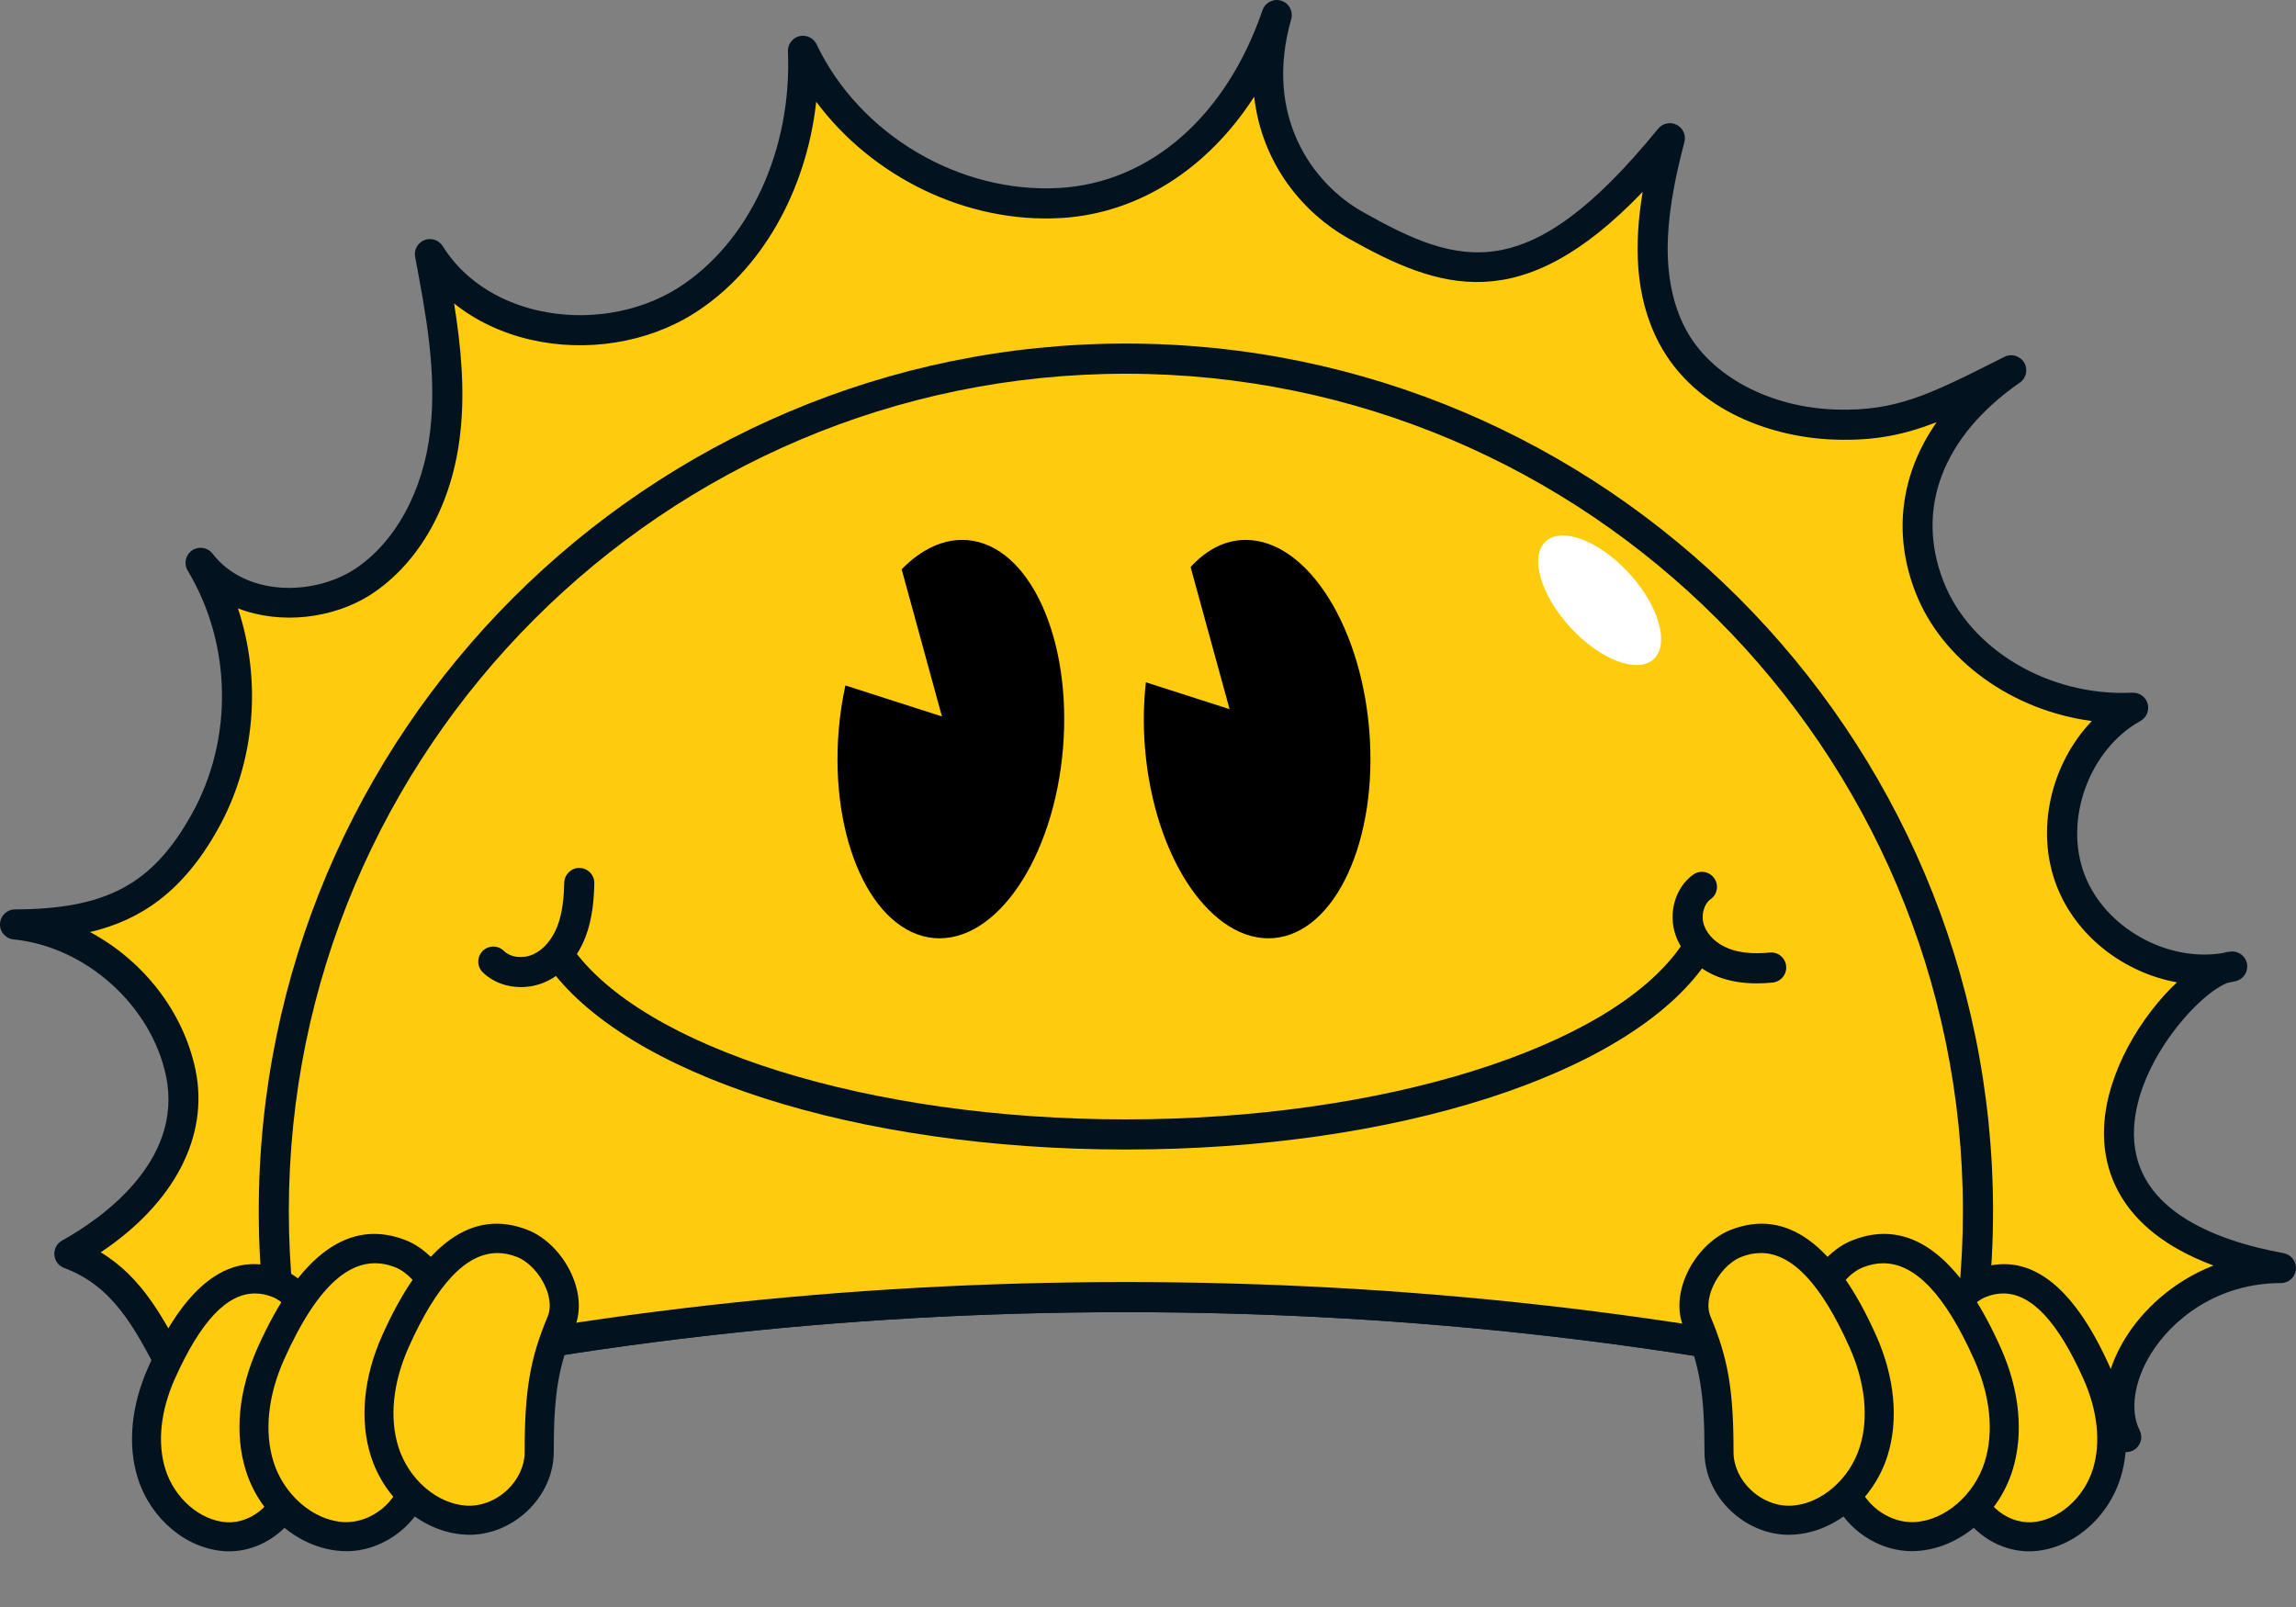 <svg width="40" height="28" viewBox="0 0 40 28" fill="none" xmlns="http://www.w3.org/2000/svg">
<rect x="0" y="0" width="40" height="28" fill="#808080" stroke="none"/>
<path d="M37.044 25.039H37.038C36.098 24.761 35.127 24.503 34.12 24.265C29.77 23.227 24.839 22.6 19.614 22.6C14.389 22.6 9.458 23.233 5.113 24.265C4.556 24.392 4.01 24.533 3.474 24.675H3.469C2.771 23.537 2.458 22.312 1.208 21.846C2.417 21.173 3.429 20.055 3.15 18.698C2.867 17.342 1.638 16.244 0.262 16.107C1.84 16.102 2.796 15.697 3.565 14.321C4.339 12.945 4.308 11.158 3.494 9.807C4.126 10.627 5.431 10.703 6.307 10.146C7.176 9.585 7.647 8.542 7.758 7.514C7.875 6.482 7.682 5.445 7.49 4.428C8.375 5.855 10.525 6.138 11.946 5.242C13.367 4.346 14.06 2.565 13.989 0.885C14.783 2.55 16.634 3.643 18.47 3.537C20.311 3.431 21.647 2.004 22.243 0.263C21.753 1.973 22.516 3.304 23.614 3.922C25.384 4.918 26.739 5.293 29.092 2.408C28.763 3.663 28.606 4.857 29.137 5.859C29.668 6.856 30.857 7.367 31.99 7.398C33.123 7.433 33.75 7.099 35.04 6.452C33.604 7.448 33.078 8.845 33.614 10.222C34.145 11.593 35.697 12.403 37.164 12.332C36.153 12.893 35.657 14.25 36.071 15.333C36.486 16.421 37.756 17.099 38.889 16.841C37.841 16.922 34.599 21.153 39.738 22.094C37.715 22.094 36.527 24.017 37.042 25.039L37.044 25.039Z" fill="#FFCC0D"/>
<path d="M37.043 25.302H37.038C37.013 25.302 36.988 25.298 36.964 25.291C36.025 25.013 35.048 24.754 34.059 24.52C29.447 23.42 24.587 22.862 19.614 22.862C14.641 22.862 9.803 23.42 5.173 24.52C4.594 24.652 4.027 24.8 3.541 24.929C3.431 24.958 3.305 24.909 3.245 24.812C3.07 24.527 2.921 24.238 2.775 23.96C2.342 23.128 1.967 22.409 1.117 22.092C1.021 22.056 0.955 21.968 0.947 21.865C0.939 21.763 0.991 21.666 1.08 21.616C1.728 21.256 3.202 20.254 2.893 18.751C2.636 17.518 1.493 16.493 0.236 16.368C0.097 16.355 -0.007 16.234 0 16.095C0.007 15.955 0.122 15.845 0.262 15.845C1.853 15.84 2.658 15.407 3.336 14.193C4.068 12.891 4.042 11.223 3.27 9.943C3.198 9.823 3.231 9.669 3.346 9.59C3.461 9.512 3.617 9.536 3.702 9.646C4.273 10.387 5.437 10.388 6.166 9.925C6.884 9.461 7.382 8.549 7.497 7.486C7.611 6.479 7.418 5.461 7.232 4.476C7.209 4.352 7.277 4.229 7.395 4.183C7.513 4.137 7.646 4.182 7.713 4.289C8.058 4.844 8.644 5.242 9.363 5.408C10.2 5.601 11.114 5.456 11.806 5.02C13.045 4.239 13.8 2.62 13.727 0.896C13.722 0.772 13.805 0.66 13.926 0.63C14.048 0.602 14.172 0.66 14.226 0.772C14.976 2.346 16.715 3.375 18.455 3.275C20.038 3.184 21.362 2.026 21.995 0.177C22.041 0.043 22.186 -0.03 22.322 0.012C22.458 0.055 22.534 0.198 22.495 0.335C22.011 2.023 22.865 3.199 23.742 3.693C25.432 4.644 26.622 5.022 28.888 2.242C28.966 2.147 29.1 2.118 29.21 2.174C29.32 2.23 29.377 2.355 29.345 2.475C29.066 3.54 28.851 4.76 29.369 5.737C29.805 6.555 30.836 7.104 31.997 7.136C33.03 7.167 33.624 6.87 34.806 6.275L34.921 6.217C35.044 6.155 35.194 6.2 35.264 6.318C35.335 6.436 35.302 6.589 35.188 6.667C33.849 7.597 33.363 8.858 33.857 10.126C34.32 11.322 35.704 12.14 37.15 12.069C37.275 12.066 37.382 12.142 37.415 12.26C37.448 12.377 37.397 12.502 37.291 12.561C36.397 13.058 35.95 14.284 36.316 15.239C36.668 16.161 37.752 16.768 38.722 16.606C38.772 16.592 38.821 16.582 38.868 16.579C39.006 16.568 39.127 16.665 39.148 16.801C39.168 16.937 39.08 17.066 38.947 17.096C38.905 17.106 38.863 17.114 38.821 17.121C38.328 17.289 37.24 18.479 37.179 19.649C37.106 21.049 38.556 21.61 39.785 21.835C39.918 21.86 40.011 21.982 39.999 22.117C39.987 22.253 39.873 22.356 39.738 22.356C38.626 22.356 37.839 22.993 37.472 23.589C37.178 24.067 37.103 24.578 37.276 24.921C37.317 25.002 37.313 25.099 37.265 25.176C37.218 25.254 37.133 25.301 37.042 25.301L37.043 25.302ZM19.614 22.338C24.628 22.338 29.529 22.901 34.181 24.01C35.024 24.209 35.858 24.427 36.668 24.658C36.627 24.239 36.75 23.765 37.027 23.315C37.324 22.833 37.847 22.329 38.562 22.05C36.856 21.415 36.622 20.299 36.657 19.622C36.706 18.675 37.305 17.699 37.926 17.116C37.005 16.95 36.164 16.311 35.827 15.427C35.455 14.458 35.733 13.304 36.443 12.563C35.06 12.381 33.831 11.509 33.369 10.317C32.971 9.292 33.114 8.251 33.74 7.355C33.183 7.573 32.667 7.682 31.982 7.66C30.912 7.632 29.541 7.176 28.906 5.983C28.471 5.162 28.47 4.233 28.618 3.343C26.497 5.552 25.079 5.047 23.485 4.15C22.728 3.724 21.984 2.875 21.85 1.685C21.041 2.941 19.833 3.72 18.485 3.799C16.842 3.894 15.198 3.087 14.22 1.773C14.047 3.333 13.259 4.725 12.085 5.464C11.277 5.973 10.216 6.143 9.245 5.919C8.737 5.802 8.283 5.585 7.911 5.287C8.028 6.015 8.104 6.785 8.019 7.544C7.885 8.779 7.313 9.809 6.449 10.367C5.807 10.775 4.894 10.89 4.145 10.6C4.563 11.859 4.448 13.286 3.794 14.45C3.187 15.537 2.448 16.033 1.568 16.24C2.486 16.73 3.192 17.615 3.407 18.645C3.645 19.805 3.032 20.966 1.755 21.82C2.48 22.259 2.851 22.971 3.24 23.718C3.352 23.934 3.468 24.155 3.594 24.373C4.04 24.256 4.542 24.127 5.054 24.01C9.721 22.901 14.62 22.338 19.613 22.338L19.614 22.338Z" fill="#02131F"/>
<path d="M34.459 21.102C34.459 22.19 34.342 23.248 34.12 24.265C29.77 23.228 24.839 22.6 19.614 22.6C14.389 22.6 9.458 23.233 5.113 24.265C4.885 23.248 4.769 22.19 4.769 21.102C4.769 12.899 11.415 6.249 19.614 6.249C27.813 6.249 34.459 12.899 34.459 21.102Z" fill="#FFCC0D"/>
<path d="M5.114 24.528C5.065 24.528 5.017 24.514 4.975 24.488C4.915 24.45 4.873 24.391 4.858 24.322C4.625 23.283 4.508 22.2 4.508 21.102C4.508 12.767 11.284 5.986 19.615 5.986C27.945 5.986 34.722 12.767 34.722 21.102C34.722 22.191 34.606 23.275 34.377 24.321C34.362 24.39 34.32 24.45 34.261 24.487C34.201 24.525 34.129 24.537 34.06 24.52C29.448 23.42 24.588 22.863 19.615 22.863C14.642 22.863 9.804 23.421 5.174 24.521C5.154 24.526 5.134 24.528 5.114 24.528H5.114ZM19.614 6.512C11.573 6.512 5.032 13.057 5.032 21.103C5.032 22.071 5.127 23.027 5.314 23.949C9.905 22.88 14.714 22.338 19.614 22.338C24.515 22.338 29.345 22.879 33.918 23.948C34.103 23.02 34.197 22.064 34.197 21.103C34.197 13.057 27.655 6.512 19.614 6.512Z" fill="#02131F"/>
<path d="M28.809 11.485C29.092 11.225 28.901 10.555 28.382 9.989C27.863 9.422 27.212 9.173 26.929 9.433C26.646 9.693 26.837 10.363 27.356 10.929C27.875 11.496 28.525 11.744 28.809 11.485Z" fill="white"/>
<path d="M16.856 9.411C16.448 9.377 16.052 9.567 15.708 9.919L16.41 12.483L14.728 11.943C14.675 12.19 14.634 12.448 14.612 12.714C14.452 14.629 15.197 16.255 16.275 16.345C17.354 16.435 18.358 14.956 18.519 13.041C18.679 11.127 17.934 9.501 16.856 9.411Z" fill="black"/>
<path d="M23.854 12.714C23.694 10.8 22.689 9.321 21.61 9.411C21.285 9.438 20.991 9.607 20.742 9.88L21.421 12.356L19.963 11.888C19.922 12.253 19.914 12.64 19.948 13.041C20.108 14.956 21.112 16.435 22.191 16.345C23.269 16.254 24.014 14.629 23.854 12.714V12.714Z" fill="black"/>
<path d="M19.614 20.029C14.923 20.029 10.866 18.727 9.521 16.789C9.439 16.669 9.468 16.506 9.587 16.423C9.705 16.34 9.869 16.37 9.952 16.489C11.184 18.264 15.157 19.504 19.614 19.504C24.071 19.504 28.05 18.264 29.282 16.489C29.364 16.37 29.529 16.34 29.647 16.423C29.766 16.506 29.796 16.669 29.713 16.789C28.367 18.727 24.309 20.029 19.614 20.029Z" fill="#02131F"/>
<path d="M9.074 17.199C8.824 17.199 8.582 17.11 8.411 16.942C8.307 16.841 8.306 16.675 8.407 16.571C8.508 16.468 8.675 16.466 8.778 16.568C8.896 16.684 9.111 16.709 9.29 16.628C9.468 16.547 9.62 16.369 9.71 16.139C9.805 15.892 9.824 15.616 9.83 15.379C9.833 15.234 9.959 15.116 10.098 15.123C10.243 15.126 10.357 15.247 10.354 15.391C10.348 15.658 10.324 16.005 10.199 16.328C10.059 16.691 9.813 16.967 9.508 17.106C9.369 17.169 9.22 17.199 9.074 17.199H9.074Z" fill="#02131F"/>
<path d="M30.607 17.134C30.354 17.134 30.132 17.096 29.933 17.02C29.579 16.884 29.302 16.614 29.192 16.295C29.057 15.907 29.186 15.464 29.497 15.24C29.615 15.155 29.779 15.182 29.863 15.3C29.948 15.417 29.921 15.581 29.804 15.666C29.68 15.755 29.629 15.955 29.688 16.123C29.748 16.296 29.911 16.449 30.121 16.529C30.312 16.602 30.544 16.624 30.832 16.597C30.977 16.582 31.104 16.689 31.118 16.834C31.131 16.978 31.025 17.106 30.881 17.12C30.786 17.129 30.695 17.134 30.608 17.134L30.607 17.134Z" fill="#02131F"/>
<path d="M2.815 23.92C2.569 24.47 2.461 25.103 2.641 25.678C2.822 26.252 3.335 26.741 3.935 26.775C4.536 26.81 5.107 26.292 5.107 25.69C5.107 24.754 5.183 24.266 5.458 23.614C5.643 23.173 5.282 22.536 4.837 22.361C3.736 21.93 3.061 23.371 2.815 23.92Z" fill="#FFCC0D"/>
<path d="M3.991 27.03C3.968 27.03 3.944 27.029 3.921 27.028C3.249 26.989 2.623 26.465 2.4 25.753C2.219 25.176 2.284 24.488 2.585 23.817C3.243 22.344 4.031 21.774 4.929 22.126C5.234 22.245 5.513 22.533 5.658 22.877C5.782 23.171 5.793 23.468 5.691 23.712C5.434 24.321 5.36 24.764 5.36 25.69C5.36 26.039 5.204 26.387 4.932 26.644C4.67 26.891 4.331 27.03 3.991 27.03ZM4.443 22.537C3.951 22.537 3.492 23.027 3.046 24.024C2.796 24.583 2.738 25.143 2.882 25.602C3.041 26.109 3.49 26.496 3.95 26.523C4.173 26.536 4.405 26.446 4.585 26.276C4.756 26.115 4.854 25.901 4.854 25.691C4.854 24.698 4.94 24.189 5.224 23.516C5.273 23.4 5.261 23.239 5.192 23.074C5.099 22.855 4.924 22.667 4.745 22.597C4.642 22.557 4.542 22.537 4.443 22.537V22.537Z" fill="#02131F"/>
<path d="M4.718 23.585C4.444 24.198 4.322 24.906 4.523 25.547C4.725 26.188 5.298 26.734 5.968 26.773C6.639 26.811 7.276 26.233 7.276 25.562C7.276 24.516 7.361 23.972 7.668 23.243C7.875 22.751 7.472 22.04 6.975 21.845C5.746 21.364 4.992 22.972 4.718 23.585V23.585Z" fill="#FFCC0D"/>
<path d="M6.032 27.027C6.005 27.027 5.98 27.027 5.954 27.025C5.216 26.983 4.528 26.406 4.283 25.623C4.082 24.985 4.155 24.225 4.488 23.482C5.216 21.854 6.085 21.224 7.068 21.609C7.401 21.739 7.706 22.055 7.866 22.432C8.001 22.753 8.013 23.076 7.902 23.341C7.613 24.025 7.53 24.523 7.53 25.562C7.53 25.943 7.359 26.324 7.062 26.605C6.775 26.876 6.403 27.028 6.033 27.028L6.032 27.027ZM4.949 23.688C4.667 24.318 4.602 24.951 4.765 25.471C4.946 26.048 5.458 26.489 5.983 26.52C6.241 26.534 6.507 26.431 6.714 26.237C6.911 26.051 7.024 25.804 7.024 25.561C7.024 24.457 7.12 23.892 7.435 23.145C7.493 23.008 7.479 22.82 7.399 22.628C7.293 22.377 7.09 22.161 6.883 22.08C6.187 21.808 5.555 22.334 4.949 23.688Z" fill="#02131F"/>
<path d="M6.89 23.368C6.622 23.968 6.503 24.661 6.7 25.288C6.897 25.916 7.457 26.45 8.114 26.488C8.77 26.525 9.394 25.96 9.394 25.302C9.394 24.279 9.477 23.747 9.777 23.034C9.98 22.552 9.585 21.856 9.099 21.665C7.897 21.195 7.159 22.768 6.89 23.369V23.368Z" fill="#FFCC0D"/>
<path d="M8.176 26.742C8.15 26.742 8.125 26.741 8.099 26.739C7.375 26.698 6.7 26.132 6.459 25.364C6.262 24.739 6.333 23.993 6.66 23.265C7.374 21.669 8.225 21.051 9.191 21.429C9.518 21.557 9.818 21.867 9.974 22.238C10.107 22.552 10.12 22.87 10.01 23.131C9.728 23.8 9.647 24.287 9.647 25.302C9.647 25.677 9.479 26.05 9.187 26.327C8.905 26.593 8.541 26.742 8.176 26.742V26.742ZM8.667 21.833C8.121 21.833 7.612 22.373 7.121 23.471C6.845 24.086 6.781 24.704 6.941 25.212C7.118 25.775 7.616 26.205 8.127 26.234C8.378 26.248 8.638 26.148 8.839 25.959C9.03 25.777 9.14 25.538 9.14 25.302C9.14 24.221 9.235 23.667 9.543 22.935C9.599 22.802 9.586 22.62 9.508 22.434C9.404 22.189 9.207 21.979 9.006 21.901C8.891 21.855 8.778 21.833 8.667 21.833H8.667Z" fill="#02131F"/>
<path d="M36.527 23.92C36.773 24.47 36.881 25.103 36.701 25.678C36.52 26.252 36.008 26.741 35.407 26.775C34.806 26.81 34.235 26.292 34.235 25.69C34.235 24.754 34.159 24.266 33.885 23.614C33.699 23.173 34.06 22.536 34.505 22.361C35.606 21.93 36.281 23.371 36.527 23.92Z" fill="#FFCC0D"/>
<path d="M35.35 27.03C35.011 27.03 34.672 26.892 34.41 26.644C34.138 26.387 33.981 26.039 33.981 25.69C33.981 24.764 33.907 24.321 33.651 23.712C33.548 23.467 33.559 23.171 33.684 22.877C33.829 22.533 34.108 22.244 34.412 22.126C35.309 21.776 36.098 22.344 36.757 23.817C37.058 24.488 37.123 25.176 36.942 25.753C36.718 26.465 36.093 26.989 35.421 27.028C35.397 27.029 35.374 27.03 35.35 27.03ZM34.899 22.537C34.799 22.537 34.699 22.557 34.597 22.598C34.418 22.668 34.242 22.855 34.15 23.074C34.08 23.239 34.069 23.4 34.117 23.516C34.401 24.19 34.488 24.698 34.488 25.691C34.488 25.901 34.586 26.115 34.757 26.277C34.937 26.446 35.166 26.534 35.393 26.523C35.852 26.496 36.301 26.109 36.46 25.602C36.604 25.143 36.546 24.582 36.296 24.024C35.85 23.028 35.391 22.537 34.9 22.537H34.899Z" fill="#02131F"/>
<path d="M34.623 23.585C34.898 24.198 35.02 24.906 34.818 25.547C34.617 26.188 34.044 26.734 33.373 26.773C32.703 26.811 32.065 26.234 32.065 25.562C32.065 24.516 31.981 23.972 31.674 23.243C31.466 22.752 31.87 22.04 32.366 21.845C33.596 21.364 34.349 22.972 34.623 23.585V23.585Z" fill="#FFCC0D"/>
<path d="M33.31 27.027C32.939 27.027 32.568 26.875 32.281 26.605C31.983 26.323 31.813 25.943 31.813 25.561C31.813 24.523 31.729 24.025 31.441 23.341C31.33 23.075 31.342 22.752 31.478 22.432C31.637 22.054 31.942 21.739 32.275 21.609C33.259 21.223 34.127 21.854 34.855 23.482C35.188 24.224 35.26 24.985 35.06 25.622C34.814 26.406 34.127 26.983 33.389 27.024C33.363 27.026 33.337 27.027 33.311 27.027L33.31 27.027ZM32.809 22.011C32.694 22.011 32.577 22.034 32.459 22.081C32.252 22.161 32.05 22.377 31.943 22.629C31.863 22.82 31.849 23.008 31.907 23.145C32.222 23.893 32.319 24.458 32.319 25.562C32.319 25.805 32.431 26.051 32.629 26.237C32.835 26.432 33.103 26.534 33.359 26.52C33.884 26.49 34.396 26.049 34.577 25.471C34.74 24.952 34.675 24.319 34.393 23.689C33.89 22.564 33.369 22.011 32.809 22.011Z" fill="#02131F"/>
<path d="M32.452 23.368C32.72 23.968 32.839 24.661 32.642 25.288C32.445 25.916 31.885 26.45 31.228 26.488C30.572 26.525 29.948 25.96 29.948 25.302C29.948 24.279 29.866 23.747 29.565 23.034C29.362 22.552 29.757 21.856 30.243 21.665C31.446 21.195 32.183 22.768 32.452 23.369V23.368Z" fill="#FFCC0D"/>
<path d="M31.166 26.742C30.802 26.742 30.437 26.593 30.155 26.326C29.863 26.05 29.695 25.677 29.695 25.301C29.695 24.286 29.614 23.799 29.332 23.131C29.222 22.87 29.235 22.552 29.368 22.237C29.524 21.866 29.825 21.557 30.151 21.429C31.118 21.051 31.969 21.668 32.683 23.264C33.009 23.992 33.08 24.738 32.884 25.363C32.643 26.132 31.968 26.698 31.244 26.739C31.218 26.741 31.193 26.741 31.167 26.741L31.166 26.742ZM30.675 21.833C30.563 21.833 30.45 21.855 30.335 21.901C30.134 21.979 29.937 22.189 29.833 22.434C29.755 22.62 29.742 22.802 29.798 22.935C30.107 23.667 30.201 24.22 30.201 25.302C30.201 25.538 30.31 25.778 30.502 25.959C30.703 26.148 30.959 26.248 31.214 26.234C31.725 26.205 32.224 25.775 32.4 25.212C32.56 24.705 32.496 24.086 32.22 23.471C31.729 22.373 31.221 21.832 30.674 21.832L30.675 21.833Z" fill="#02131F"/>
</svg>
